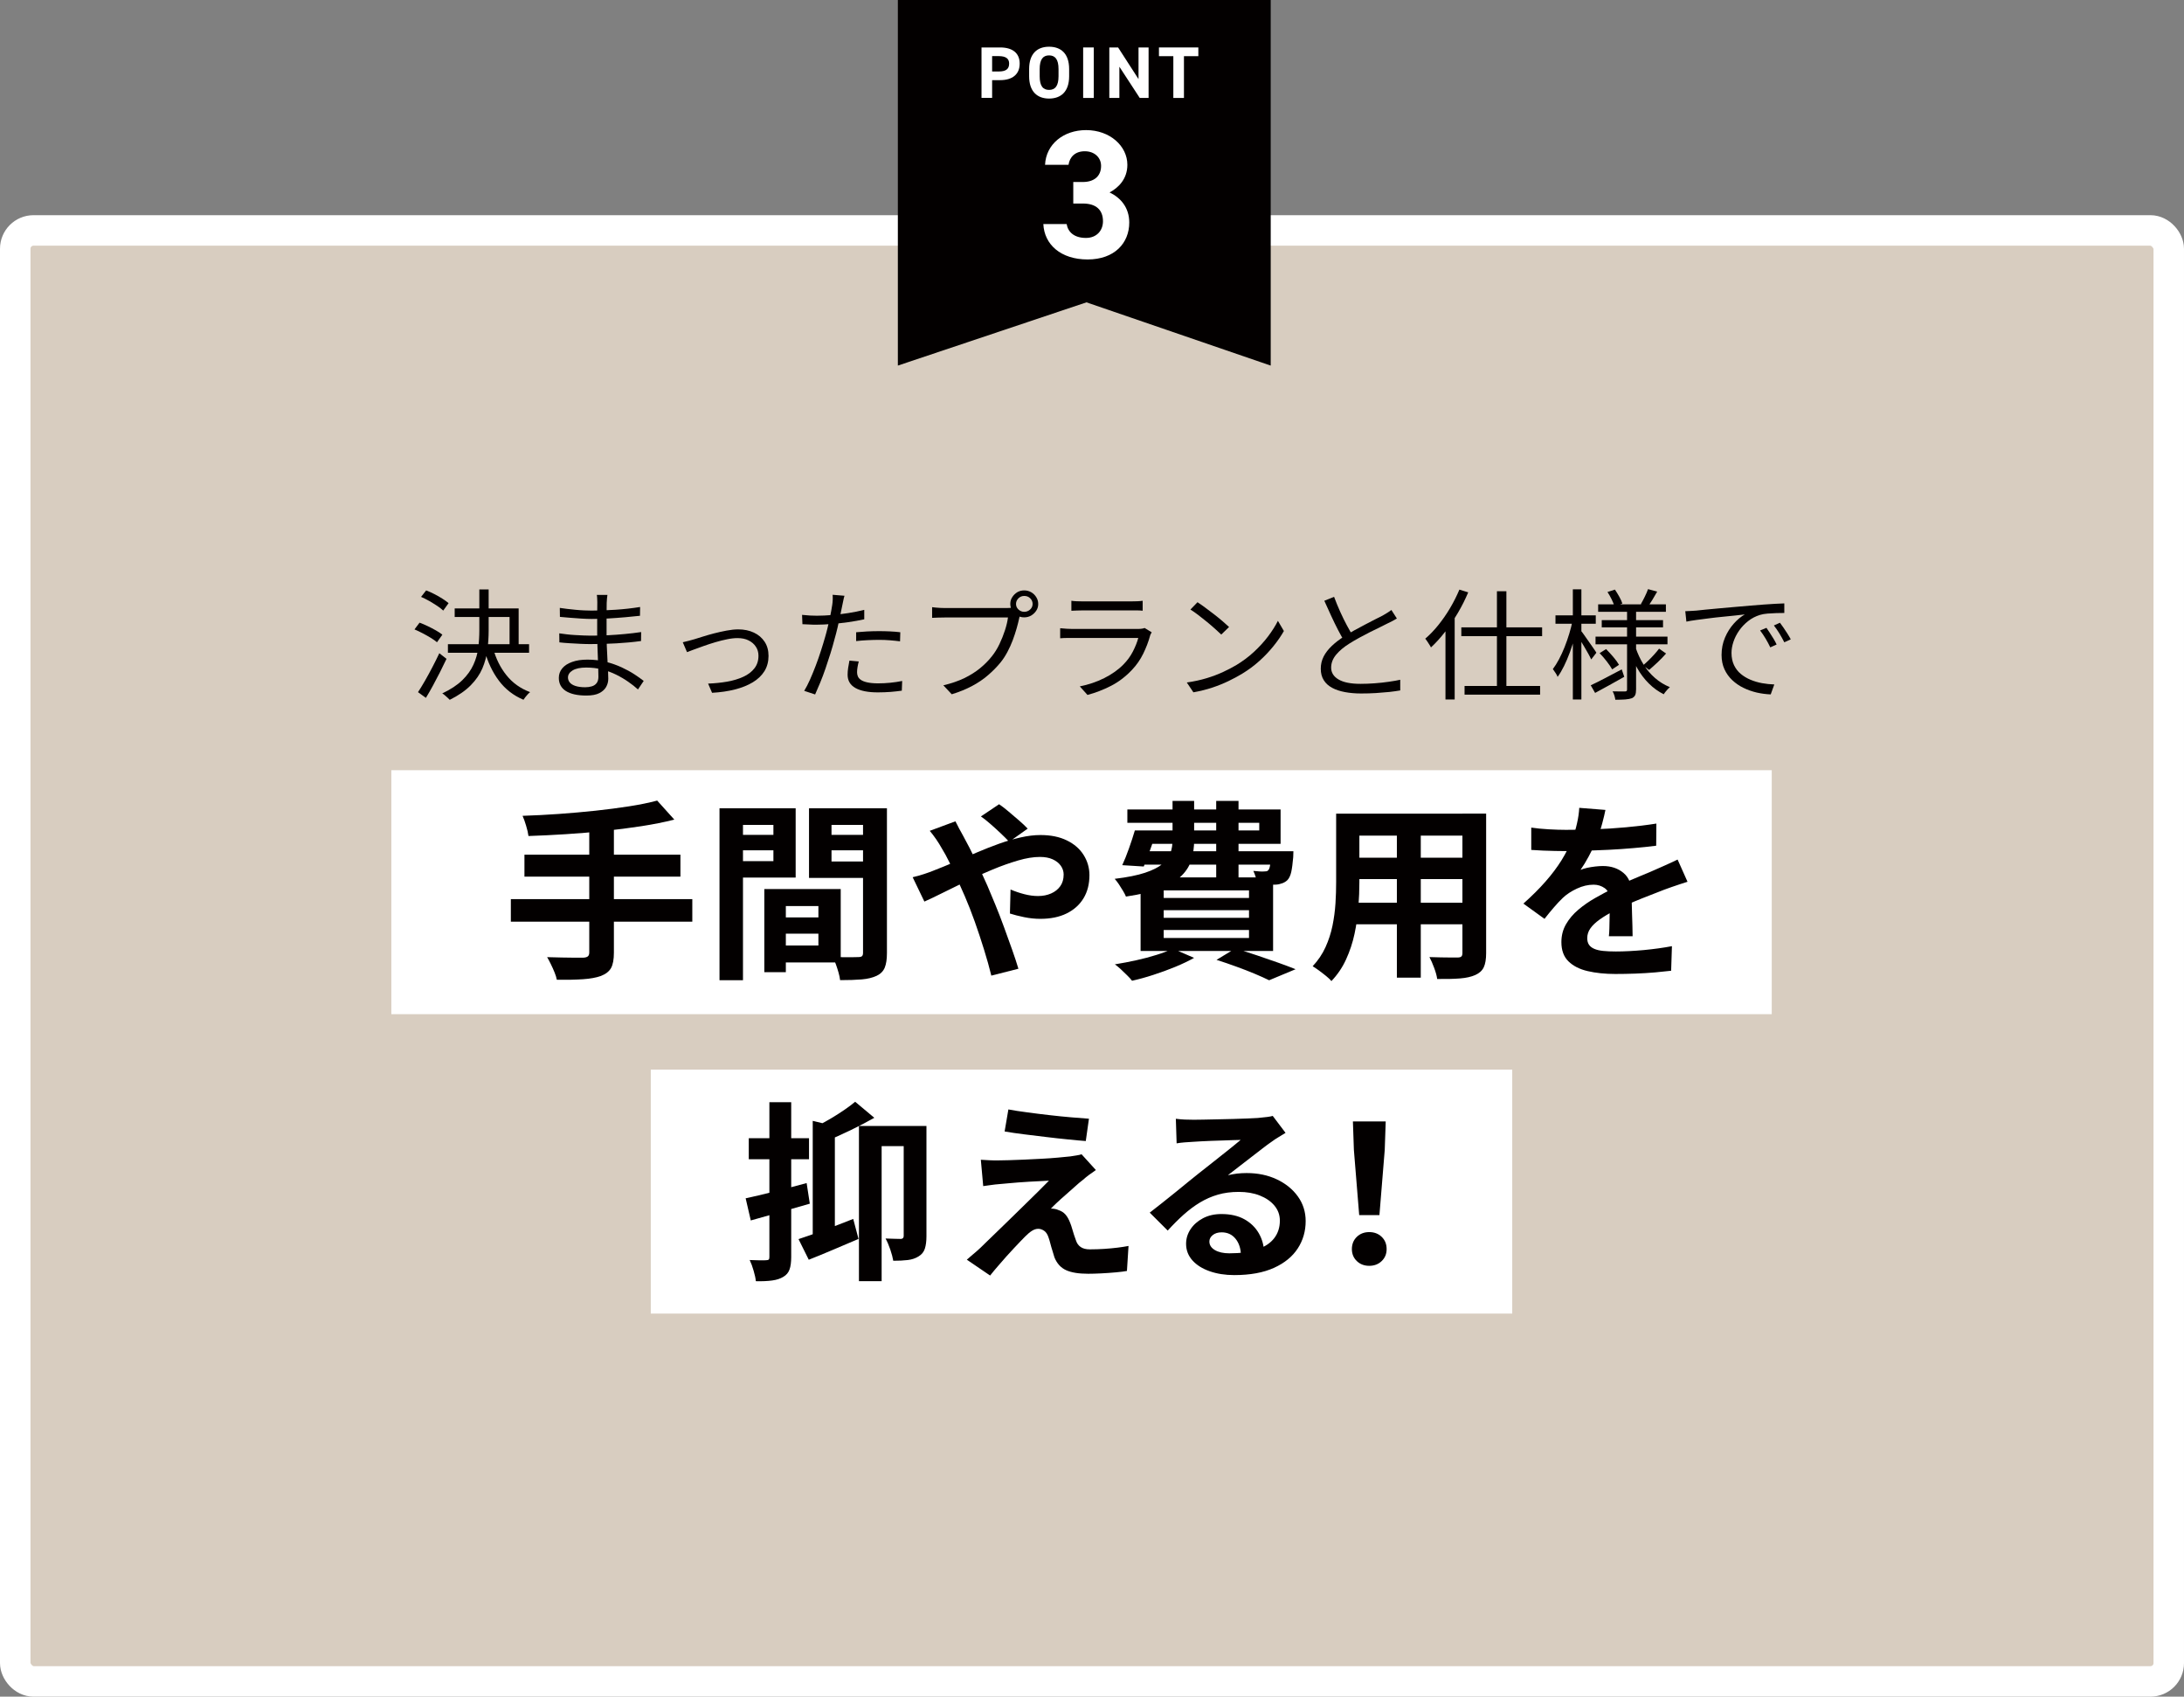 <?xml version="1.0" encoding="UTF-8"?>
<svg id="_レイヤー_2" data-name="レイヤー 2" xmlns="http://www.w3.org/2000/svg" width="358.18" height="278.18" viewBox="0 0 358.18 278.18">
  <rect x="0" y="0" width="358.18" height="278.18" fill="#808080" stroke="none"/>
  <g id="_デザイン" data-name="デザイン">
    <rect x="2.5" y="37.78" width="353.18" height="237.9" rx="3" ry="3" style="fill: #d8cdc0; stroke: #fff; stroke-linecap: round; stroke-miterlimit: 10; stroke-width: 5px;"/>
    <line x1="290.57" y1="146.28" x2="64.18" y2="146.28" style="fill: none; stroke: #fff; stroke-miterlimit: 10; stroke-width: 40px;"/>
    <line x1="248.01" y1="195.37" x2="106.73" y2="195.37" style="fill: none; stroke: #fff; stroke-miterlimit: 10; stroke-width: 40px;"/>
    <g>
      <path d="M67.98,103.19l.83-1.1c.43,.16,.89,.35,1.36,.58,.47,.23,.92,.46,1.34,.7,.42,.24,.77,.47,1.04,.69l-.88,1.24c-.26-.22-.6-.46-1.02-.72-.42-.26-.86-.5-1.33-.75-.47-.24-.92-.46-1.35-.64Zm.57,10.3c.34-.51,.71-1.12,1.12-1.83s.82-1.46,1.23-2.25c.41-.79,.8-1.56,1.15-2.31l1.18,.92c-.33,.69-.68,1.42-1.06,2.17-.38,.75-.77,1.49-1.16,2.21-.39,.72-.78,1.4-1.16,2.02l-1.3-.94Zm.51-15.63l.83-1.06c.45,.17,.9,.37,1.36,.61,.46,.24,.9,.48,1.31,.75s.75,.5,1.01,.73l-.88,1.22c-.26-.25-.59-.51-1-.78-.41-.27-.84-.53-1.3-.8-.46-.26-.91-.48-1.34-.67Zm9.55-1.22h1.53v6.72c0,1.07-.07,2.14-.2,3.18-.14,1.05-.41,2.06-.83,3.05-.42,.98-1.06,1.91-1.92,2.78-.86,.87-2,1.66-3.43,2.37-.1-.1-.21-.22-.36-.35-.14-.13-.29-.26-.44-.39-.15-.13-.29-.24-.43-.31,1.38-.65,2.48-1.38,3.29-2.17,.81-.79,1.41-1.63,1.82-2.53,.41-.89,.67-1.81,.79-2.75s.18-1.91,.18-2.89v-6.7Zm-5.15,8.98h13.31v1.4h-13.31v-1.4Zm1.12-5.86h10.48v6.55h-1.49v-5.15h-9v-1.4Zm6.29,6.53c.46,1.7,1.19,3.18,2.2,4.43,1,1.25,2.29,2.17,3.87,2.76-.12,.09-.25,.21-.39,.36-.14,.15-.26,.3-.39,.46s-.22,.3-.31,.43c-1.64-.69-2.99-1.74-4.03-3.13-1.05-1.39-1.83-3.05-2.36-4.99l1.4-.33Z" style="fill: #030000;"/>
      <path d="M99.62,97.53c-.03,.17-.05,.36-.07,.57-.02,.21-.04,.46-.05,.75,0,.2,0,.49-.01,.88,0,.39-.01,.84-.01,1.33v2.86c0,.66,.01,1.34,.04,2.06,.03,.72,.06,1.42,.1,2.1,.04,.68,.07,1.3,.1,1.87,.03,.56,.04,1.01,.04,1.34,0,.46-.11,.9-.34,1.32s-.6,.76-1.12,1.03c-.52,.27-1.23,.4-2.13,.4-1.47,0-2.58-.25-3.36-.74-.77-.49-1.16-1.21-1.16-2.15,0-.6,.19-1.13,.56-1.57,.37-.45,.91-.8,1.62-1.05,.71-.26,1.55-.38,2.52-.38,1.07,0,2.08,.12,3.02,.36,.94,.24,1.81,.55,2.59,.91,.79,.37,1.49,.75,2.1,1.15,.61,.4,1.11,.76,1.51,1.07l-.94,1.4c-.46-.42-.99-.84-1.6-1.26-.6-.42-1.26-.81-1.97-1.16-.71-.35-1.48-.64-2.3-.85-.82-.22-1.69-.32-2.62-.32-.98,0-1.72,.16-2.23,.47-.51,.31-.76,.7-.76,1.16,0,.29,.09,.55,.28,.8,.19,.24,.5,.44,.92,.58,.42,.14,.96,.22,1.63,.22,.39,0,.75-.05,1.08-.15s.59-.27,.78-.52c.2-.25,.3-.6,.3-1.04,0-.38-.01-.88-.03-1.48-.02-.61-.04-1.26-.07-1.95-.03-.69-.05-1.35-.07-2s-.03-1.18-.03-1.61v-2.75c0-.46,0-.9,.01-1.32,0-.42,.01-.8,.01-1.14,0-.16,0-.36-.02-.61-.01-.25-.03-.44-.06-.57h1.73Zm-7.9,6.31c.37,.05,.77,.1,1.22,.16s.91,.09,1.38,.12c.47,.03,.93,.05,1.36,.07,.43,.02,.82,.03,1.16,.03,.99,0,1.95-.02,2.88-.07,.93-.05,1.85-.11,2.75-.2,.9-.08,1.79-.19,2.68-.32l-.02,1.47c-.68,.09-1.35,.17-2.02,.23s-1.34,.11-2.01,.15c-.67,.04-1.36,.07-2.06,.09-.7,.02-1.43,.03-2.21,.03-.46,0-.99-.01-1.6-.04-.6-.03-1.21-.06-1.83-.1-.62-.04-1.17-.08-1.66-.14l-.02-1.47Zm.1-4.17c.34,.05,.73,.11,1.18,.16s.92,.1,1.41,.15c.5,.05,.97,.08,1.42,.1,.45,.02,.85,.03,1.19,.03,1.29,0,2.61-.05,3.96-.14,1.35-.09,2.68-.24,4-.45l-.02,1.44c-.75,.08-1.56,.16-2.44,.24-.88,.08-1.79,.14-2.72,.2-.93,.05-1.85,.08-2.76,.08-.48,0-1.04-.02-1.69-.06-.65-.04-1.29-.08-1.92-.14-.63-.05-1.16-.1-1.6-.14l-.02-1.45Z" style="fill: #030000;"/>
      <path d="M111.98,105.3c.31-.07,.63-.14,.95-.23,.32-.08,.64-.17,.97-.27,.35-.1,.81-.25,1.38-.43s1.19-.36,1.85-.53,1.34-.32,2.03-.45c.69-.13,1.33-.2,1.92-.2,.96,0,1.82,.18,2.56,.53,.75,.35,1.33,.85,1.76,1.5,.43,.65,.64,1.42,.64,2.33s-.22,1.77-.67,2.49-1.08,1.32-1.9,1.82c-.82,.5-1.8,.89-2.93,1.18-1.13,.29-2.38,.47-3.76,.55l-.65-1.51c1.1-.04,2.14-.15,3.13-.32,.99-.18,1.87-.44,2.65-.8,.77-.35,1.38-.82,1.82-1.39,.44-.57,.66-1.25,.66-2.05,0-.56-.14-1.06-.43-1.49-.28-.43-.68-.78-1.19-1.03-.51-.26-1.12-.38-1.82-.38-.5,0-1.07,.06-1.69,.19-.62,.12-1.27,.29-1.93,.48-.67,.2-1.3,.4-1.91,.62-.61,.22-1.15,.41-1.63,.59-.48,.18-.85,.32-1.12,.42l-.69-1.61Z" style="fill: #030000;"/>
      <path d="M133.98,100.95c.76,0,1.58-.04,2.45-.11,.88-.07,1.77-.18,2.68-.32,.91-.14,1.78-.32,2.63-.53v1.55c-.84,.18-1.72,.34-2.65,.47-.92,.13-1.83,.23-2.72,.3-.89,.07-1.69,.11-2.41,.11-.45,0-.86,0-1.24-.03-.38-.02-.75-.04-1.12-.05l-.06-1.53c.49,.05,.93,.09,1.31,.11,.39,.02,.76,.03,1.13,.03Zm4.52-3.28c-.07,.22-.14,.49-.2,.81-.07,.31-.12,.57-.16,.77-.1,.47-.21,1.02-.34,1.64-.13,.62-.27,1.27-.43,1.96-.16,.68-.33,1.35-.52,2-.18,.69-.39,1.45-.65,2.27-.26,.82-.53,1.64-.81,2.47-.28,.83-.58,1.6-.88,2.34-.3,.73-.58,1.38-.83,1.93l-1.79-.59c.31-.51,.63-1.12,.95-1.84s.63-1.48,.94-2.29c.31-.81,.59-1.62,.85-2.43,.26-.81,.49-1.55,.68-2.23,.14-.46,.26-.94,.39-1.45s.24-1.01,.35-1.5c.11-.49,.2-.94,.27-1.36,.07-.41,.13-.75,.17-1.01,.04-.28,.07-.56,.08-.87,.01-.3,0-.56-.02-.77l1.95,.16Zm2.34,10.77c-.08,.31-.15,.62-.2,.92-.05,.3-.08,.58-.08,.85,0,.24,.04,.46,.13,.68,.09,.22,.25,.41,.5,.58,.24,.17,.59,.31,1.05,.41,.45,.1,1.04,.16,1.76,.16,.66,0,1.34-.03,2.01-.1,.68-.07,1.33-.16,1.95-.29l-.06,1.59c-.54,.08-1.15,.14-1.81,.2-.67,.05-1.37,.08-2.12,.08-1.6,0-2.83-.24-3.68-.72-.85-.48-1.28-1.2-1.28-2.17,0-.38,.03-.76,.09-1.14,.06-.38,.13-.77,.21-1.18l1.53,.14Zm-.43-4.78c.54-.05,1.14-.09,1.78-.13,.64-.03,1.29-.05,1.94-.05,.6,0,1.2,.01,1.8,.04,.6,.03,1.18,.07,1.72,.14l-.04,1.49c-.52-.07-1.07-.12-1.65-.17-.58-.05-1.17-.07-1.77-.07-.64,0-1.27,.02-1.9,.05s-1.26,.08-1.88,.15v-1.45Z" style="fill: #030000;"/>
      <path d="M167.46,100.34c-.07,.13-.13,.28-.17,.44-.05,.16-.09,.34-.13,.54-.11,.51-.25,1.08-.43,1.71-.18,.63-.39,1.27-.64,1.94-.25,.66-.54,1.3-.87,1.92-.33,.62-.69,1.18-1.1,1.69-.62,.76-1.32,1.47-2.08,2.12-.76,.66-1.63,1.25-2.61,1.77-.98,.52-2.09,.98-3.34,1.36l-1.38-1.47c1.33-.31,2.48-.71,3.45-1.18,.97-.47,1.82-1.01,2.55-1.6,.73-.6,1.38-1.24,1.93-1.94,.49-.6,.91-1.28,1.27-2.03s.66-1.51,.91-2.28,.41-1.46,.49-2.09h-10.4c-.41,0-.78,0-1.12,.02-.34,.01-.64,.03-.92,.04v-1.75c.19,.03,.4,.05,.63,.07,.23,.02,.47,.04,.71,.05,.24,.01,.47,.02,.69,.02h10.22c.15,0,.32,0,.51-.02,.19-.01,.38-.04,.57-.08l1.24,.77Zm-1.77-1.32c0-.41,.1-.78,.32-1.11,.21-.33,.48-.6,.82-.81,.34-.2,.72-.3,1.14-.3s.8,.1,1.15,.3c.35,.2,.62,.47,.83,.81,.21,.33,.32,.7,.32,1.11s-.1,.77-.32,1.1c-.21,.33-.49,.59-.83,.8-.35,.2-.73,.3-1.15,.3s-.8-.1-1.14-.3c-.34-.2-.61-.47-.82-.8-.21-.33-.32-.69-.32-1.1Zm.94,0c0,.35,.13,.66,.4,.91s.58,.38,.95,.38,.7-.13,.97-.38,.4-.56,.4-.91-.13-.68-.4-.93c-.26-.26-.59-.38-.97-.38s-.68,.13-.95,.38c-.26,.26-.4,.57-.4,.93Z" style="fill: #030000;"/>
      <path d="M188.87,103.69c-.04,.08-.09,.17-.15,.28-.06,.11-.1,.21-.11,.29-.27,.97-.64,1.94-1.12,2.92-.48,.98-1.09,1.86-1.85,2.66-1.07,1.13-2.23,2-3.47,2.63-1.24,.63-2.51,1.12-3.82,1.47l-1.26-1.4c1.44-.29,2.77-.74,4.01-1.36,1.23-.62,2.29-1.36,3.15-2.24,.62-.63,1.14-1.33,1.54-2.11,.4-.78,.7-1.52,.89-2.23h-10.81c-.24,0-.54,0-.9,0-.35,0-.72,.02-1.1,.05v-1.65c.38,.04,.74,.07,1.08,.09s.64,.03,.92,.03h10.73c.23,0,.45-.01,.65-.04,.2-.03,.36-.07,.47-.12l1.16,.71Zm-13.17-5.19c.27,.04,.56,.07,.88,.08,.31,.01,.63,.02,.96,.02h8c.33,0,.65,0,.98-.02,.33-.01,.62-.04,.88-.08v1.63c-.24-.03-.53-.04-.86-.05-.33,0-.67,0-1.01,0h-7.98c-.31,0-.62,0-.94,.02-.31,.01-.61,.03-.9,.04v-1.63Z" style="fill: #030000;"/>
      <path d="M194.63,111.9c1.19-.17,2.28-.41,3.27-.71s1.88-.64,2.7-1.02c.81-.38,1.54-.76,2.18-1.14,1.04-.63,2.01-1.35,2.89-2.17,.88-.82,1.66-1.67,2.32-2.55,.66-.88,1.19-1.72,1.59-2.52l.98,1.67c-.46,.81-1.03,1.64-1.71,2.48-.68,.84-1.44,1.65-2.3,2.42-.85,.77-1.8,1.47-2.83,2.1-.68,.41-1.42,.81-2.23,1.2s-1.69,.75-2.65,1.07c-.96,.32-2,.58-3.12,.78l-1.08-1.61Zm1.75-13.17c.37,.24,.79,.53,1.26,.88s.96,.71,1.46,1.1c.5,.39,.96,.76,1.39,1.13,.43,.37,.79,.69,1.08,.96l-1.28,1.24c-.26-.25-.59-.56-1-.92-.41-.37-.85-.75-1.34-1.15-.49-.4-.97-.78-1.44-1.14-.48-.36-.9-.66-1.28-.89l1.16-1.2Z" style="fill: #030000;"/>
      <path d="M229.09,101.41c-.23,.14-.48,.28-.73,.41-.26,.13-.54,.27-.83,.41-.34,.18-.76,.39-1.26,.63s-1.04,.5-1.61,.79c-.57,.29-1.14,.59-1.71,.9s-1.11,.63-1.61,.94c-.95,.59-1.69,1.21-2.23,1.87s-.8,1.36-.8,2.1c0,.81,.4,1.46,1.21,1.94,.81,.48,2.01,.72,3.61,.72,.75,0,1.52-.03,2.32-.09,.8-.06,1.57-.14,2.31-.25,.74-.1,1.37-.22,1.88-.33v1.75c-.5,.09-1.1,.17-1.78,.25-.69,.07-1.42,.13-2.21,.18-.79,.05-1.6,.07-2.44,.07-.96,0-1.85-.08-2.65-.23-.8-.15-1.5-.38-2.09-.7s-1.05-.73-1.37-1.25c-.33-.52-.49-1.14-.49-1.88s.16-1.39,.47-2c.31-.61,.76-1.19,1.34-1.74,.58-.55,1.27-1.08,2.08-1.59,.52-.34,1.07-.67,1.66-.99,.59-.32,1.17-.63,1.74-.93,.57-.3,1.1-.58,1.6-.83,.5-.25,.91-.46,1.25-.63,.28-.17,.54-.32,.77-.46,.23-.14,.45-.29,.67-.46l.9,1.4Zm-10.3-3.56c.31,.84,.65,1.66,1.01,2.46s.73,1.55,1.1,2.24c.37,.69,.72,1.31,1.03,1.85l-1.4,.81c-.34-.54-.7-1.17-1.08-1.91s-.76-1.51-1.14-2.34c-.38-.83-.75-1.64-1.12-2.46l1.61-.65Z" style="fill: #030000;"/>
      <path d="M239.34,96.67l1.45,.45c-.48,1.14-1.04,2.26-1.69,3.36s-1.35,2.14-2.1,3.11c-.75,.97-1.52,1.82-2.32,2.56-.05-.12-.14-.27-.25-.44s-.23-.36-.35-.54-.23-.33-.34-.45c.75-.64,1.47-1.39,2.16-2.25s1.33-1.78,1.91-2.76,1.09-1.99,1.53-3.03Zm-2.28,5.31l1.49-1.45,.02,.04v14.11h-1.51v-12.7Zm2.6,.88h13.25v1.44h-13.25v-1.44Zm.53,9.61h12.39v1.42h-12.39v-1.42Zm5.31-15.53h1.55v16.41h-1.55v-16.41Z" style="fill: #030000;"/>
      <path d="M257.91,101.72l.96,.29c-.16,.79-.36,1.6-.6,2.44-.24,.84-.51,1.66-.8,2.48-.3,.81-.62,1.57-.96,2.26-.34,.69-.69,1.29-1.06,1.79-.07-.2-.18-.42-.35-.66-.16-.24-.31-.45-.43-.62,.34-.45,.67-.98,1-1.59,.33-.62,.63-1.28,.92-2,.29-.72,.54-1.46,.77-2.21,.23-.75,.41-1.48,.55-2.17Zm-2.81-.83h6.61v1.38h-6.61v-1.38Zm2.85-4.27h1.4v18.06h-1.4v-18.06Zm1.3,6.76c.12,.13,.3,.37,.54,.71,.24,.34,.5,.71,.77,1.1,.28,.39,.54,.76,.77,1.1s.4,.58,.48,.73l-.85,1.1c-.11-.25-.27-.56-.48-.94-.21-.38-.44-.78-.69-1.2s-.49-.81-.7-1.16c-.22-.35-.39-.63-.53-.83l.69-.61Zm1.63,8.98c.65-.3,1.43-.69,2.33-1.16,.9-.47,1.82-.96,2.76-1.45l.41,1.22c-.81,.46-1.64,.92-2.47,1.38s-1.6,.88-2.31,1.26l-.71-1.24Zm.79-7.98h11.8v1.26h-11.8v-1.26Zm.43-5.29h11.11v1.22h-11.11v-1.22Zm.24,8l1.06-.67c.39,.39,.79,.83,1.2,1.31s.71,.9,.92,1.27l-1.12,.75c-.2-.37-.5-.8-.89-1.31s-.78-.95-1.17-1.35Zm.35-5.41h10.05v1.18h-10.05v-1.18Zm.94-4.62l1.22-.39c.24,.35,.48,.74,.72,1.17,.24,.43,.4,.8,.5,1.11l-1.28,.49c-.1-.33-.25-.71-.47-1.16-.22-.45-.45-.85-.69-1.22Zm3.22,2.87h1.47v13.09c0,.41-.05,.72-.14,.93s-.27,.39-.53,.52c-.27,.1-.64,.17-1.1,.21-.46,.03-1,.05-1.63,.05-.03-.2-.08-.43-.16-.7s-.18-.49-.29-.68c.45,.01,.87,.02,1.26,.02h.79c.14-.01,.22-.04,.26-.09s.06-.13,.06-.25v-13.11Zm1.4,6.27c.33,.97,.75,1.88,1.28,2.73,.53,.85,1.16,1.6,1.89,2.23,.73,.64,1.55,1.14,2.44,1.5-.11,.09-.22,.21-.35,.34-.12,.14-.24,.28-.36,.42-.12,.14-.21,.28-.29,.41-.9-.45-1.71-1.03-2.45-1.77-.74-.73-1.38-1.58-1.92-2.54-.54-.96-.98-1.99-1.3-3.09l1.06-.26Zm2.02-9.61l1.51,.41c-.24,.43-.5,.86-.76,1.3-.26,.43-.51,.81-.72,1.12l-1.2-.37c.2-.34,.42-.75,.65-1.22,.23-.47,.41-.88,.53-1.24Zm1.81,9.75l1.16,.81c-.42,.48-.89,.97-1.39,1.44-.51,.48-.97,.89-1.39,1.25l-1-.75c.29-.24,.59-.51,.92-.83s.64-.65,.95-.99c.31-.34,.56-.65,.76-.92Z" style="fill: #030000;"/>
      <path d="M276.41,100.21c.38-.01,.73-.03,1.05-.05,.32-.02,.57-.04,.76-.05,.33-.04,.8-.09,1.41-.15,.62-.06,1.33-.12,2.13-.2,.8-.07,1.66-.15,2.58-.23,.92-.08,1.85-.16,2.79-.24,.75-.07,1.45-.12,2.12-.17,.67-.05,1.28-.08,1.85-.12s1.08-.06,1.53-.07v1.57c-.38,0-.81,0-1.3,.02s-.97,.04-1.45,.08c-.48,.04-.89,.11-1.24,.22-.72,.22-1.37,.56-1.94,1.01s-1.07,.97-1.48,1.56c-.41,.59-.72,1.2-.93,1.83-.21,.63-.32,1.24-.32,1.83,0,.76,.14,1.42,.41,2,.27,.57,.64,1.05,1.11,1.44s1,.71,1.6,.96c.6,.25,1.23,.44,1.9,.56,.67,.12,1.34,.19,2,.21l-.59,1.63c-.76-.03-1.52-.13-2.28-.3-.76-.18-1.49-.43-2.18-.77-.69-.33-1.31-.76-1.85-1.27-.54-.51-.97-1.11-1.28-1.79-.31-.68-.47-1.46-.47-2.34,0-1.02,.19-1.97,.56-2.84,.37-.87,.85-1.63,1.44-2.29,.58-.65,1.19-1.16,1.81-1.51-.43,.05-.97,.11-1.62,.18-.64,.07-1.33,.13-2.07,.21-.73,.07-1.47,.15-2.21,.25-.74,.09-1.43,.18-2.07,.27-.64,.09-1.17,.17-1.61,.27l-.18-1.71Zm13.29,2.73c.15,.21,.33,.48,.54,.8,.21,.32,.42,.65,.62,.98,.2,.33,.37,.65,.51,.95l-1.04,.47c-.23-.48-.49-.97-.77-1.44-.29-.48-.58-.92-.9-1.33l1.04-.43Zm2.22-.83c.16,.21,.35,.47,.57,.79,.22,.31,.43,.64,.64,.97,.21,.33,.4,.65,.56,.95l-1.06,.49c-.24-.48-.51-.96-.8-1.44-.29-.47-.59-.91-.91-1.32l1-.45Z" style="fill: #030000;"/>
      <path d="M83.78,147.42h29.76v3.69h-29.76v-3.69Zm23.99-16.17l2.82,3.13c-1.66,.42-3.47,.78-5.42,1.08-1.95,.3-3.98,.56-6.07,.78-2.09,.22-4.2,.4-6.31,.53-2.12,.14-4.16,.23-6.12,.3-.06-.48-.19-1.05-.39-1.7-.19-.66-.39-1.19-.58-1.61,1.94-.06,3.93-.17,5.97-.31,2.04-.15,4.04-.32,5.99-.53,1.95-.21,3.79-.45,5.52-.72,1.73-.27,3.26-.58,4.6-.94Zm-21.76,8.88h25.58v3.6h-25.58v-3.6Zm10.62-4.44h4.05v20.51c0,1.13-.16,1.96-.47,2.52-.31,.55-.87,.99-1.67,1.3-.76,.27-1.73,.45-2.93,.53-1.2,.08-2.63,.11-4.29,.09-.06-.35-.19-.76-.37-1.2-.18-.45-.38-.9-.6-1.34-.22-.45-.42-.84-.62-1.17,.82,.02,1.63,.04,2.43,.06,.8,.02,1.51,.03,2.14,.03h1.33c.37-.02,.63-.09,.78-.22,.15-.12,.23-.34,.23-.66v-20.45Z" style="fill: #030000;"/>
      <path d="M118,132.53h3.85v28.18h-3.85v-28.18Zm1.94,4.35h8.09v2.53h-8.09v-2.53Zm.29-4.35h10.26v11.35h-10.26v-2.69h6.61v-5.94h-6.61v-2.72Zm5.12,13.23h3.53v13.63h-3.53v-13.63Zm1.62,0h10.91v12.04h-10.91v-2.78h7.25v-6.47h-7.25v-2.78Zm.23,4.66h8.84v2.66h-8.84v-2.66Zm16.42-17.89v2.72h-7.25v6h7.25v2.69h-10.94v-11.41h10.94Zm-8.65,4.35h8.16v2.53h-8.16v-2.53Zm6.57-4.35h3.92v23.74c0,1-.12,1.79-.36,2.38-.24,.58-.68,1.03-1.33,1.34-.67,.31-1.48,.51-2.44,.59-.96,.08-2.14,.12-3.55,.12-.04-.38-.13-.79-.26-1.25-.13-.46-.28-.92-.45-1.39-.17-.47-.36-.87-.55-1.2,.58,.04,1.16,.07,1.73,.08,.57,.01,1.08,.01,1.54,0,.45-.01,.78-.02,.97-.02,.3,0,.51-.05,.62-.16,.11-.1,.16-.29,.16-.56v-23.67Z" style="fill: #030000;"/>
      <path d="M149.7,143.82c.65-.15,1.28-.32,1.89-.53,.62-.21,1.05-.36,1.31-.47,1.19-.46,2.39-.95,3.61-1.47,1.22-.52,2.45-1.05,3.69-1.58,1.24-.53,2.46-1.01,3.66-1.44,1.2-.43,2.37-.77,3.53-1.03,1.15-.26,2.24-.39,3.25-.39,1.68,0,3.12,.29,4.32,.88,1.2,.58,2.12,1.38,2.75,2.38s.96,2.11,.96,3.31c0,1.46-.32,2.73-.97,3.8-.65,1.07-1.58,1.9-2.78,2.49s-2.64,.88-4.31,.88c-.86,0-1.75-.09-2.67-.28-.92-.19-1.69-.39-2.31-.59l.1-3.94c.73,.31,1.49,.57,2.27,.77,.78,.2,1.52,.3,2.23,.3,.8,0,1.52-.14,2.15-.42,.64-.28,1.14-.68,1.51-1.2,.37-.52,.55-1.16,.55-1.91,0-.52-.16-1-.47-1.44-.31-.44-.76-.79-1.33-1.05-.57-.26-1.27-.39-2.09-.39-1.06,0-2.25,.19-3.58,.58-1.33,.39-2.73,.88-4.19,1.49-1.47,.6-2.9,1.25-4.31,1.92-1.4,.68-2.7,1.31-3.89,1.91-1.19,.59-2.18,1.07-2.98,1.42l-1.91-3.97Zm6.99-9.16c.11,.19,.24,.44,.39,.75,.15,.31,.31,.62,.49,.92,.17,.3,.31,.56,.42,.77,.67,1.21,1.35,2.54,2.04,3.99,.69,1.45,1.33,2.83,1.91,4.14,.37,.85,.79,1.88,1.28,3.06,.49,1.19,.97,2.43,1.44,3.72,.47,1.29,.92,2.53,1.34,3.72s.76,2.22,1.02,3.1l-4.44,1.13c-.32-1.31-.72-2.74-1.2-4.28-.48-1.54-.98-3.07-1.52-4.58-.54-1.51-1.08-2.89-1.62-4.14-.43-.98-.86-1.94-1.28-2.88-.42-.94-.84-1.84-1.26-2.71s-.86-1.66-1.31-2.39c-.22-.4-.5-.85-.86-1.38-.36-.52-.71-.98-1.05-1.38l4.21-1.56Zm8.81,3.35c-.37-.4-.83-.86-1.39-1.39-.56-.53-1.13-1.05-1.72-1.56-.58-.51-1.09-.91-1.52-1.2l2.98-2c.41,.27,.91,.65,1.49,1.14,.58,.49,1.17,.99,1.76,1.5,.59,.51,1.07,.96,1.44,1.36l-3.04,2.16Z" style="fill: #030000;"/>
      <path d="M192.31,131.31h3.53v6.47c0,1.1-.14,2.14-.42,3.11-.28,.97-.81,1.85-1.59,2.64-.78,.79-1.9,1.48-3.37,2.06-1.47,.58-3.4,1.05-5.8,1.41-.11-.27-.27-.59-.49-.95-.22-.36-.44-.72-.68-1.08-.24-.35-.46-.65-.68-.88,2.07-.25,3.73-.58,4.99-1,1.25-.42,2.2-.9,2.85-1.44,.65-.54,1.08-1.14,1.31-1.8s.34-1.37,.34-2.14v-6.41Zm.06,24.24l3.46,1.5c-.89,.5-1.91,.99-3.08,1.47-1.17,.48-2.36,.92-3.58,1.31-1.22,.4-2.39,.72-3.51,.97-.19-.25-.46-.55-.81-.89-.35-.34-.69-.68-1.04-1-.35-.32-.67-.59-.97-.8,1.17-.19,2.34-.41,3.51-.67,1.18-.26,2.28-.55,3.32-.88,1.04-.32,1.93-.66,2.69-1.02Zm-6.25-19.39h3.63c-.35,1-.71,2.04-1.1,3.11s-.74,2.01-1.07,2.8l-3.53-.22c.37-.79,.73-1.7,1.1-2.74,.37-1.03,.69-2.02,.97-2.96Zm1.1,0h19.3v-1.25h-21.63v-2.19h25.13v5.63h-22.79v-2.19Zm-.78,3.41h23.31v2.19h-23.99l.68-2.19Zm.62,4.28h21.73v12.07h-21.73v-12.07Zm3.79,2.13v1.25h13.99v-1.25h-13.99Zm0,3.25v1.25h13.99v-1.25h-13.99Zm0,3.25v1.31h13.99v-1.31h-13.99Zm8.61-21.17h3.66v12.63h-3.66v-12.63Zm.03,26.08l3.11-1.88c1.17,.35,2.36,.73,3.58,1.14,1.22,.41,2.38,.81,3.48,1.2s2.04,.75,2.82,1.06l-4.34,1.81c-.63-.31-1.4-.66-2.33-1.05-.93-.39-1.93-.78-3.01-1.17-1.08-.4-2.18-.77-3.3-1.13Zm8.97-17.82h3.66c-.02,.46-.03,.78-.03,.97-.09,1.02-.19,1.82-.32,2.41-.13,.58-.33,1.03-.62,1.34-.24,.23-.52,.41-.86,.53-.33,.12-.67,.2-1.02,.22-.32,.02-.76,.03-1.29,.03s-1.13-.01-1.78-.03c-.02-.33-.1-.71-.23-1.14-.13-.43-.27-.8-.42-1.11,.39,.04,.74,.07,1.05,.09,.31,.02,.56,.02,.73,0,.15,0,.28-.01,.39-.03,.11-.02,.21-.08,.29-.19,.13-.13,.23-.4,.29-.81,.06-.42,.12-1.05,.16-1.91v-.38Z" style="fill: #030000;"/>
      <path d="M219.12,133.41h3.82v11.26c0,1.23-.05,2.58-.16,4.03-.11,1.46-.32,2.92-.63,4.39-.31,1.47-.78,2.87-1.39,4.21s-1.42,2.52-2.41,3.56c-.19-.25-.49-.53-.87-.84-.39-.31-.78-.62-1.18-.91-.4-.29-.74-.52-1.02-.69,.88-.94,1.59-1.98,2.1-3.11,.52-1.14,.9-2.31,1.15-3.53,.25-1.22,.41-2.44,.49-3.66,.08-1.22,.11-2.38,.11-3.49v-11.23Zm2.17,14.6h20.11v3.53h-20.11v-3.53Zm.06-14.6h19.85v3.6h-19.85v-3.6Zm0,7.22h19.91v3.5h-19.91v-3.5Zm7.74-5.79h3.92v25.45h-3.92v-25.45Zm10.75-1.44h3.89v22.86c0,1-.13,1.78-.39,2.33-.26,.55-.72,.97-1.39,1.27-.65,.29-1.48,.48-2.49,.56-1.02,.08-2.27,.11-3.76,.09-.06-.5-.23-1.11-.49-1.81-.26-.71-.52-1.3-.78-1.78,.63,.02,1.25,.04,1.88,.05,.63,.01,1.18,.02,1.67,.02h1.05c.3,0,.51-.05,.63-.16,.12-.1,.18-.3,.18-.59v-22.83Z" style="fill: #030000;"/>
      <path d="M263.29,132.81c-.11,.56-.28,1.29-.52,2.19-.24,.9-.58,1.91-1.04,3.03-.35,.77-.74,1.57-1.18,2.39-.44,.82-.89,1.56-1.34,2.2,.28-.12,.64-.23,1.07-.33,.43-.09,.88-.17,1.34-.22,.46-.05,.88-.08,1.25-.08,1.36,0,2.49,.38,3.38,1.13,.9,.75,1.34,1.87,1.34,3.35,0,.42,0,.93,.02,1.53,.01,.6,.03,1.24,.05,1.89s.04,1.3,.06,1.92c.02,.63,.03,1.19,.03,1.69h-3.89c.04-.35,.07-.78,.08-1.27,.01-.49,.02-1.01,.03-1.55,.01-.54,.02-1.07,.03-1.58,.01-.51,.02-.97,.02-1.39,0-1-.28-1.69-.83-2.08s-1.16-.58-1.83-.58c-.91,0-1.82,.21-2.74,.64-.92,.43-1.69,.93-2.31,1.52-.48,.46-.96,.97-1.44,1.53-.49,.56-1.01,1.2-1.57,1.91l-3.46-2.5c1.4-1.25,2.62-2.46,3.64-3.63,1.03-1.17,1.89-2.32,2.61-3.47,.71-1.15,1.29-2.29,1.75-3.44,.32-.83,.59-1.7,.79-2.61,.21-.91,.33-1.76,.37-2.55l4.27,.34Zm-12.17,2.88c.82,.12,1.77,.22,2.85,.28,1.08,.06,2.03,.09,2.85,.09,1.42,0,2.98-.03,4.68-.09,1.69-.06,3.42-.17,5.16-.33,1.75-.16,3.41-.36,4.99-.61l-.03,3.63c-1.14,.15-2.38,.28-3.71,.39-1.33,.12-2.68,.21-4.05,.28-1.37,.07-2.68,.12-3.93,.16s-2.36,.05-3.33,.05c-.43,0-.97,0-1.6-.02-.64-.01-1.29-.03-1.96-.06-.67-.03-1.31-.07-1.91-.11v-3.66Zm25.64,8.88c-.35,.1-.75,.23-1.21,.39-.46,.16-.93,.31-1.39,.47-.46,.16-.88,.31-1.25,.45-1.04,.4-2.26,.88-3.68,1.44-1.41,.56-2.89,1.22-4.42,1.97-.97,.5-1.79,.99-2.46,1.47-.67,.48-1.18,.96-1.52,1.45-.35,.49-.52,1.03-.52,1.61,0,.44,.1,.8,.29,1.08,.19,.28,.49,.51,.87,.67,.39,.17,.87,.28,1.46,.34,.58,.06,1.27,.09,2.07,.09,1.38,0,2.9-.08,4.57-.23,1.66-.16,3.21-.37,4.63-.64l-.13,4.03c-.69,.08-1.57,.17-2.62,.27-1.06,.09-2.15,.16-3.29,.2s-2.22,.06-3.25,.06c-1.68,0-3.2-.16-4.53-.47-1.34-.31-2.39-.85-3.16-1.61s-1.15-1.81-1.15-3.14c0-1.08,.25-2.06,.76-2.94,.51-.88,1.18-1.67,2.02-2.38,.84-.71,1.76-1.35,2.77-1.92,1-.57,1.99-1.1,2.96-1.58,.99-.5,1.89-.93,2.69-1.28,.8-.35,1.55-.67,2.25-.95,.7-.28,1.38-.57,2.02-.86,.63-.27,1.23-.54,1.81-.8,.58-.26,1.18-.54,1.78-.83l1.62,3.63Z" style="fill: #030000;"/>
      <path d="M122.28,196.47c1.27-.27,2.81-.63,4.6-1.08,1.79-.45,3.59-.92,5.41-1.42l.52,3.38c-1.66,.48-3.33,.96-5.02,1.44-1.68,.48-3.24,.92-4.66,1.31l-.84-3.63Zm.52-9.85h9.88v3.44h-9.88v-3.44Zm3.4-5.91h3.56v25.39c0,.86-.09,1.54-.28,2.05-.18,.51-.52,.91-1.02,1.2-.48,.29-1.07,.49-1.8,.59-.72,.1-1.62,.15-2.7,.12-.04-.46-.16-1.03-.36-1.7-.19-.68-.41-1.27-.65-1.77,.6,.02,1.16,.04,1.67,.05,.51,.01,.86,0,1.05-.02,.19,0,.33-.04,.4-.11,.08-.07,.11-.21,.11-.42v-25.39Zm4.76,22.45c1.17-.38,2.54-.86,4.13-1.45,1.59-.59,3.2-1.21,4.84-1.86l.87,3.28c-1.38,.58-2.78,1.18-4.19,1.78-1.41,.6-2.74,1.15-3.97,1.63l-1.68-3.38Zm2.33-19.39l3.63,.88v18.79h-3.63v-19.67Zm6.96-3.13l3.14,2.63c-1.21,.69-2.52,1.37-3.93,2.05-1.41,.68-2.75,1.28-4,1.8-.11-.35-.29-.8-.53-1.33-.25-.53-.49-.95-.73-1.27,.73-.38,1.47-.78,2.2-1.22,.73-.44,1.44-.89,2.12-1.36,.68-.47,1.26-.9,1.73-1.3Zm.62,3.97h9.39v3.31h-5.67v22.14h-3.72v-25.46Zm7.35,0h3.72v18.11c0,.79-.09,1.46-.26,2-.17,.54-.52,.97-1.04,1.28-.5,.31-1.08,.51-1.76,.59-.68,.08-1.47,.12-2.38,.12-.09-.52-.25-1.14-.49-1.84-.24-.71-.5-1.31-.78-1.81,.54,.02,1.05,.04,1.52,.05,.47,.01,.8,.02,.97,.02,.32,0,.49-.17,.49-.5v-18.01Z" style="fill: #030000;"/>
      <path d="M179.72,191.84c-.43,.29-.82,.57-1.17,.83-.35,.26-.66,.52-.94,.77-.39,.29-.84,.67-1.34,1.13-.51,.46-1.03,.92-1.57,1.39-.54,.47-1.02,.9-1.44,1.3s-.73,.7-.92,.91c.13-.02,.32-.01,.58,.03,.26,.04,.47,.1,.65,.19,.47,.15,.86,.39,1.17,.74,.3,.34,.56,.81,.78,1.39,.11,.27,.21,.58,.31,.92,.1,.34,.2,.68,.31,1.02,.11,.33,.22,.64,.32,.91,.15,.48,.41,.84,.78,1.09,.37,.25,.86,.38,1.49,.38,.84,0,1.64-.03,2.4-.08,.76-.05,1.47-.12,2.14-.2,.67-.08,1.27-.18,1.81-.28l-.26,4.1c-.43,.08-1.04,.16-1.83,.23-.79,.07-1.6,.13-2.43,.17-.83,.04-1.53,.06-2.09,.06-1.53,0-2.74-.19-3.61-.58-.87-.39-1.52-1.09-1.93-2.11-.09-.31-.19-.67-.32-1.06s-.24-.79-.34-1.17c-.1-.39-.19-.7-.28-.95-.17-.56-.42-.95-.74-1.17-.32-.22-.65-.33-.97-.33-.35,0-.69,.11-1.04,.33-.35,.22-.71,.53-1.1,.92-.22,.21-.48,.48-.79,.81s-.67,.71-1.07,1.13c-.4,.42-.81,.87-1.23,1.34-.42,.48-.86,.98-1.31,1.5-.45,.52-.91,1.06-1.36,1.63l-3.82-2.6c.28-.25,.62-.54,1-.86,.39-.32,.8-.68,1.23-1.08,.28-.27,.68-.66,1.2-1.17s1.12-1.09,1.8-1.74c.68-.65,1.39-1.34,2.14-2.08,.74-.74,1.49-1.47,2.25-2.2,.76-.73,1.46-1.42,2.12-2.08,.66-.66,1.24-1.24,1.73-1.74-.45,.02-.96,.05-1.52,.08-.56,.03-1.14,.06-1.75,.09-.6,.03-1.2,.07-1.78,.12-.58,.05-1.12,.1-1.62,.14-.5,.04-.94,.08-1.33,.12-.56,.04-1.08,.1-1.55,.17-.48,.07-.89,.13-1.23,.17l-.39-4.32c.37,.02,.83,.05,1.39,.08,.56,.03,1.13,.04,1.72,.02,.3,0,.8-.01,1.51-.03,.7-.02,1.52-.05,2.44-.09,.93-.04,1.87-.09,2.83-.14,.96-.05,1.87-.11,2.72-.19,.85-.07,1.54-.14,2.06-.2,.3-.04,.64-.09,1.02-.16,.38-.06,.65-.12,.83-.19l2.36,2.6Zm-14.34-9.94c.91,.17,1.94,.33,3.11,.48,1.17,.16,2.37,.31,3.61,.45s2.43,.27,3.56,.36,2.11,.17,2.93,.23l-.52,3.66c-.84-.06-1.83-.15-2.96-.27-1.13-.11-2.31-.24-3.53-.39-1.22-.15-2.42-.29-3.61-.44-1.19-.15-2.26-.3-3.21-.47l.62-3.63Z" style="fill: #030000;"/>
      <path d="M192.83,183.43c.45,.06,.94,.1,1.46,.13,.52,.02,1.01,.03,1.49,.03,.35,0,.86,0,1.55-.02,.69-.01,1.47-.03,2.35-.05,.87-.02,1.74-.04,2.61-.06,.86-.02,1.65-.05,2.35-.08,.7-.03,1.25-.06,1.63-.08,.67-.06,1.2-.12,1.59-.17,.39-.05,.68-.11,.87-.17l2.1,2.78c-.37,.23-.75,.46-1.13,.69-.39,.23-.77,.48-1.13,.75-.43,.29-.95,.67-1.55,1.14-.6,.47-1.25,.96-1.93,1.49-.68,.52-1.34,1.03-1.98,1.53-.64,.5-1.21,.95-1.73,1.34,.54-.12,1.06-.21,1.55-.27,.5-.05,1-.08,1.52-.08,1.83,0,3.48,.34,4.94,1.03s2.61,1.62,3.46,2.8c.85,1.18,1.28,2.53,1.28,4.05,0,1.65-.43,3.14-1.29,4.47-.86,1.33-2.16,2.4-3.9,3.19-1.74,.79-3.91,1.19-6.52,1.19-1.49,0-2.83-.21-4.03-.63-1.2-.42-2.14-1.01-2.83-1.78-.69-.77-1.04-1.68-1.04-2.72,0-.85,.24-1.65,.73-2.39,.49-.74,1.17-1.34,2.04-1.8,.87-.46,1.88-.69,3.03-.69,1.49,0,2.75,.29,3.77,.86s1.81,1.34,2.36,2.3c.55,.96,.84,2.01,.86,3.16l-3.79,.5c-.02-1.15-.32-2.07-.89-2.77-.57-.7-1.33-1.05-2.28-1.05-.6,0-1.09,.15-1.46,.45-.37,.3-.55,.65-.55,1.05,0,.58,.3,1.05,.91,1.41,.6,.35,1.39,.53,2.36,.53,1.83,0,3.37-.21,4.6-.64s2.15-1.04,2.77-1.85c.61-.8,.92-1.76,.92-2.86,0-.94-.3-1.76-.89-2.47-.59-.71-1.4-1.26-2.41-1.66-1.02-.4-2.16-.59-3.43-.59s-2.4,.15-3.43,.45c-1.04,.3-2.01,.73-2.93,1.28-.92,.55-1.81,1.22-2.69,2-.87,.78-1.74,1.65-2.61,2.61l-2.95-2.94c.58-.46,1.24-.97,1.98-1.55,.73-.57,1.48-1.17,2.25-1.8,.77-.62,1.49-1.21,2.17-1.77,.68-.55,1.26-1.02,1.73-1.39,.45-.35,.98-.77,1.59-1.25,.6-.48,1.23-.97,1.88-1.49,.65-.51,1.26-1,1.85-1.47,.58-.47,1.07-.87,1.46-1.2-.32,0-.74,.01-1.26,.03-.52,.02-1.08,.04-1.7,.06-.62,.02-1.23,.04-1.85,.06-.62,.02-1.19,.05-1.72,.08-.53,.03-.97,.06-1.31,.08-.43,.02-.89,.05-1.36,.09-.48,.04-.91,.09-1.3,.16l-.13-4.07Z" style="fill: #030000;"/>
      <path d="M224.56,207.54c-.82,0-1.5-.26-2.04-.78-.54-.52-.81-1.18-.81-1.97s.27-1.48,.81-2c.54-.52,1.22-.78,2.04-.78s1.5,.26,2.04,.78c.54,.52,.81,1.19,.81,2s-.27,1.45-.81,1.97c-.54,.52-1.22,.78-2.04,.78Zm-1.65-8.32l-.87-10.69-.16-4.66h5.38l-.16,4.66-.87,10.69h-3.3Z" style="fill: #030000;"/>
    </g>
    <g>
      <path d="M208.39,59.94l-30.21-10.37-30.93,10.37V0h61.15V59.94Z" style="fill: #030000;"/>
      <g>
        <path d="M162.71,13.14v2.91h-1.74V7.78h3.06c1.97,0,3.2,.88,3.2,2.65s-1.22,2.71-3.2,2.71h-1.33Zm1.08-1.42c1.2,0,1.71-.41,1.71-1.3,0-.79-.51-1.22-1.71-1.22h-1.08v2.52h1.08Z" style="fill: #fff;"/>
        <path d="M172.05,16.16c-1.92,0-3.27-1.13-3.27-3.66v-1.18c0-2.55,1.35-3.66,3.27-3.66s3.29,1.1,3.29,3.66v1.18c0,2.53-1.35,3.66-3.29,3.66Zm-1.54-3.66c0,1.58,.53,2.24,1.54,2.24s1.55-.66,1.55-2.24v-1.18c0-1.58-.55-2.24-1.55-2.24s-1.54,.66-1.54,2.24v1.18Z" style="fill: #fff;"/>
        <path d="M179.38,16.06h-1.74V7.78h1.74v8.28Z" style="fill: #fff;"/>
        <path d="M188.37,7.78v8.28h-1.45l-3.34-5.12v5.12h-1.65V7.78h1.44l3.35,5.19V7.78h1.65Z" style="fill: #fff;"/>
        <path d="M196.53,7.78v1.43h-2.36v6.85h-1.74v-6.85h-2.36v-1.43h6.45Z" style="fill: #fff;"/>
        <path d="M176.02,29.84h1.58c1.77,0,2.98-.9,2.98-2.64,0-1.38-1.09-2.4-2.67-2.4s-2.48,.93-2.67,2.22h-3.85c.16-3.39,3.04-5.69,6.73-5.69,3.91,0,6.77,2.61,6.77,5.69,0,2.34-1.49,3.78-2.92,4.53,1.83,.87,3.23,2.49,3.23,4.94,0,3.36-2.42,6.05-6.83,6.05s-7.11-2.46-7.26-5.81h3.82c.22,1.32,1.24,2.28,3.17,2.28,1.74,0,2.79-1.2,2.79-2.73,0-1.83-1.09-2.91-3.29-2.91h-1.58v-3.54Z" style="fill: #fff;"/>
      </g>
    </g>
  </g>
</svg>